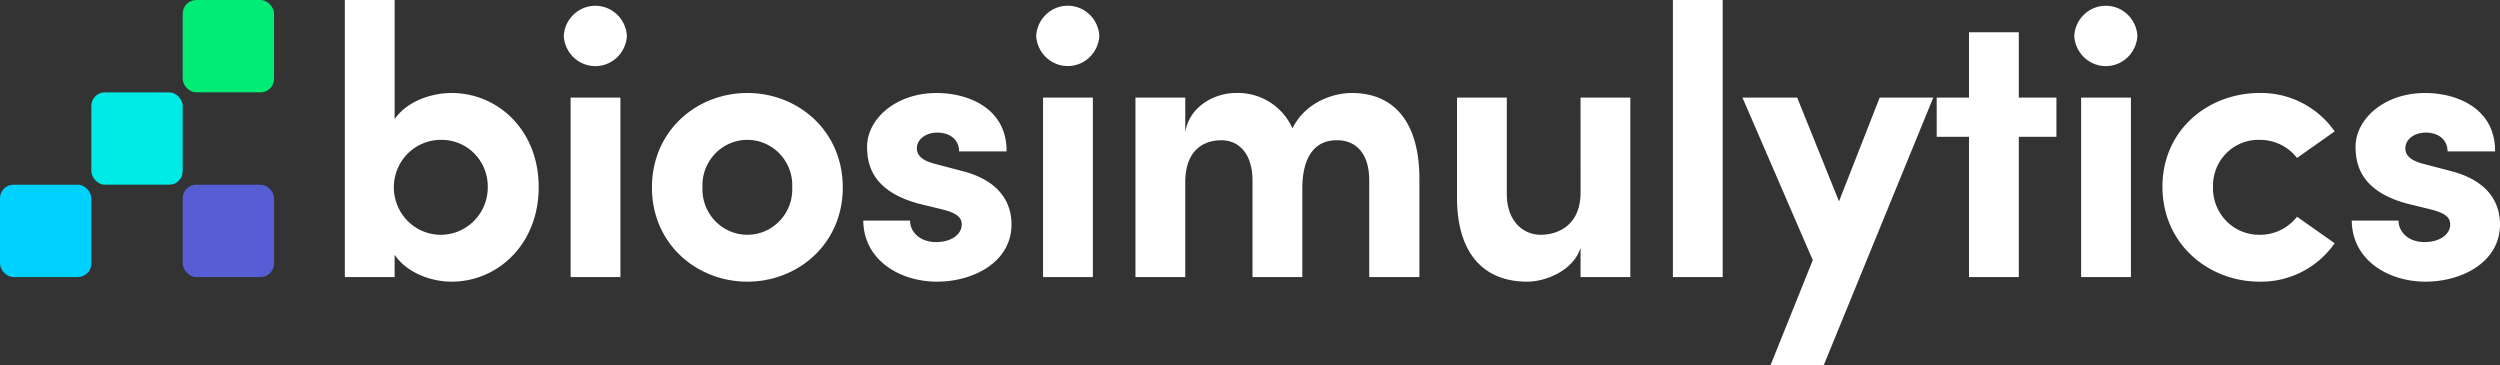 <svg width="226" height="33" xmlns="http://www.w3.org/2000/svg"><rect width="100%" height="100%" fill="#333333" stroke="none"/><g fill="none"><g transform="translate(0 .003)"><rect fill="#00D1FF" y="16.695" width="8.258" height="8.347" rx="1.223"/><rect fill="#565DD5" x="16.516" y="16.695" width="8.258" height="8.347" rx="1.223"/><rect fill="#00EAE5" x="8.258" y="8.347" width="8.258" height="8.347" rx="1.223"/><rect fill="#00EC75" x="16.516" width="8.258" height="8.347" rx="1.223"/></g><path d="M48.697 16.917c0 5.21-3.747 8.545-7.868 8.545-1.822 0-4.021-.764-5.155-2.431v2.015h-4.501V0h4.502v10.768c1.134-1.632 3.334-2.361 5.155-2.361 4.122 0 7.867 3.3 7.867 8.51zm-4.604 0a4.229 4.229 0 00-1.181-3.005 4.138 4.138 0 00-2.943-1.268 4.242 4.242 0 00-4.009 2.567 4.326 4.326 0 00.85 4.72 4.212 4.212 0 004.646.974 4.292 4.292 0 002.637-3.989v.001zM50.966 3.23C51.06 1.709 52.309.523 53.818.523s2.758 1.186 2.852 2.709c-.075 1.537-1.33 2.745-2.852 2.745-1.523 0-2.778-1.208-2.852-2.745zm.618 21.816V8.823h4.501v16.223h-4.501zm7.352-8.094c0-5.141 4.055-8.545 8.625-8.545s8.626 3.404 8.626 8.545c0 5.106-4.056 8.51-8.626 8.51-4.57 0-8.625-3.404-8.625-8.51zm12.68 0a4.116 4.116 0 00-1.967-3.724 4.022 4.022 0 00-4.176 0 4.116 4.116 0 00-1.967 3.724 4.114 4.114 0 001.978 3.693 4.02 4.02 0 004.154 0 4.114 4.114 0 001.978-3.693zm6.424 2.988h4.228c0 .938.792 1.944 2.37 1.944 1.306 0 2.303-.66 2.303-1.597 0-.694-.55-1.043-1.752-1.355l-2.13-.52c-4.125-1.113-4.675-3.44-4.675-5.143 0-2.5 2.578-4.862 6.289-4.862 2.92 0 6.357 1.424 6.322 5.281H86.7c0-1.112-.893-1.702-1.958-1.702-1.031 0-1.856.59-1.856 1.424 0 .764.686 1.146 1.58 1.39l2.647.693c3.849 1.042 4.327 3.474 4.327 4.794 0 3.404-3.436 5.175-6.734 5.175-3.366 0-6.63-1.944-6.666-5.523zM93.674 3.23c.092-1.523 1.341-2.712 2.852-2.712 1.51 0 2.76 1.189 2.852 2.713-.077 1.535-1.331 2.74-2.852 2.74-1.52 0-2.775-1.205-2.852-2.74zm.618 21.816V8.823h4.502v16.223h-4.502zm34.021-8.893v8.893h-4.536v-8.754c0-2.536-1.306-3.613-2.887-3.613-1.924-.034-3.16 1.355-3.16 4.377v7.99h-4.503V16.36c0-2.57-1.306-3.681-2.817-3.681-1.615 0-3.265.903-3.265 3.821v8.545h-4.5V8.823h4.502v3.162c.344-2.397 2.715-3.578 4.536-3.578a5.4 5.4 0 015.155 3.195c1.168-2.362 3.677-3.195 5.36-3.195 4.019 0 6.115 2.883 6.115 7.746zm14.569-7.33h4.5v16.223h-4.5v-2.64c-.686 2.12-3.231 3.057-4.811 3.057-4.193 0-6.392-2.847-6.357-7.71v-8.93h4.5v8.685c0 2.536 1.513 3.716 3.061 3.716 1.615 0 3.609-.903 3.609-3.82l-.002-8.58zm8.348 16.223V0h4.502v25.046zm18.693-16.223h4.845L164.871 33h-4.81l3.814-9.482-6.357-14.695h4.948l3.78 9.38zm15.977 0v3.544h-3.4v12.679h-4.503v-12.68h-2.92V8.824h2.92V2.918h4.502v5.905zm1.615-5.593c.094-1.522 1.343-2.708 2.852-2.708 1.51 0 2.758 1.186 2.852 2.709-.074 1.537-1.33 2.745-2.852 2.745-1.523 0-2.777-1.208-2.852-2.745zm.618 21.816V8.823h4.502v16.223h-4.502zm7.353-8.164c0-5.14 4.124-8.475 8.797-8.475a8.1 8.1 0 016.77 3.473l-3.402 2.397a4.218 4.218 0 00-3.333-1.632 4.074 4.074 0 00-3.038 1.186 4.167 4.167 0 00-1.223 3.051 4.232 4.232 0 001.205 3.1 4.139 4.139 0 003.056 1.242 4.22 4.22 0 003.333-1.632l3.402 2.397a8.1 8.1 0 01-6.77 3.473c-4.673 0-8.797-3.438-8.797-8.58zm17.112 3.058h4.227c0 .938.791 1.944 2.37 1.944 1.306 0 2.303-.66 2.303-1.597 0-.694-.549-1.043-1.752-1.355l-2.13-.52c-4.125-1.113-4.674-3.44-4.674-5.143 0-2.5 2.578-4.862 6.289-4.862 2.92 0 6.357 1.424 6.322 5.281h-4.295c0-1.112-.894-1.702-1.959-1.702-1.03 0-1.855.59-1.855 1.424 0 .764.686 1.146 1.583 1.39l2.646.693c3.848 1.042 4.327 3.474 4.327 4.794 0 3.404-3.436 5.175-6.735 5.175-3.366 0-6.632-1.944-6.667-5.523z" fill="#FFF"/></g></svg>